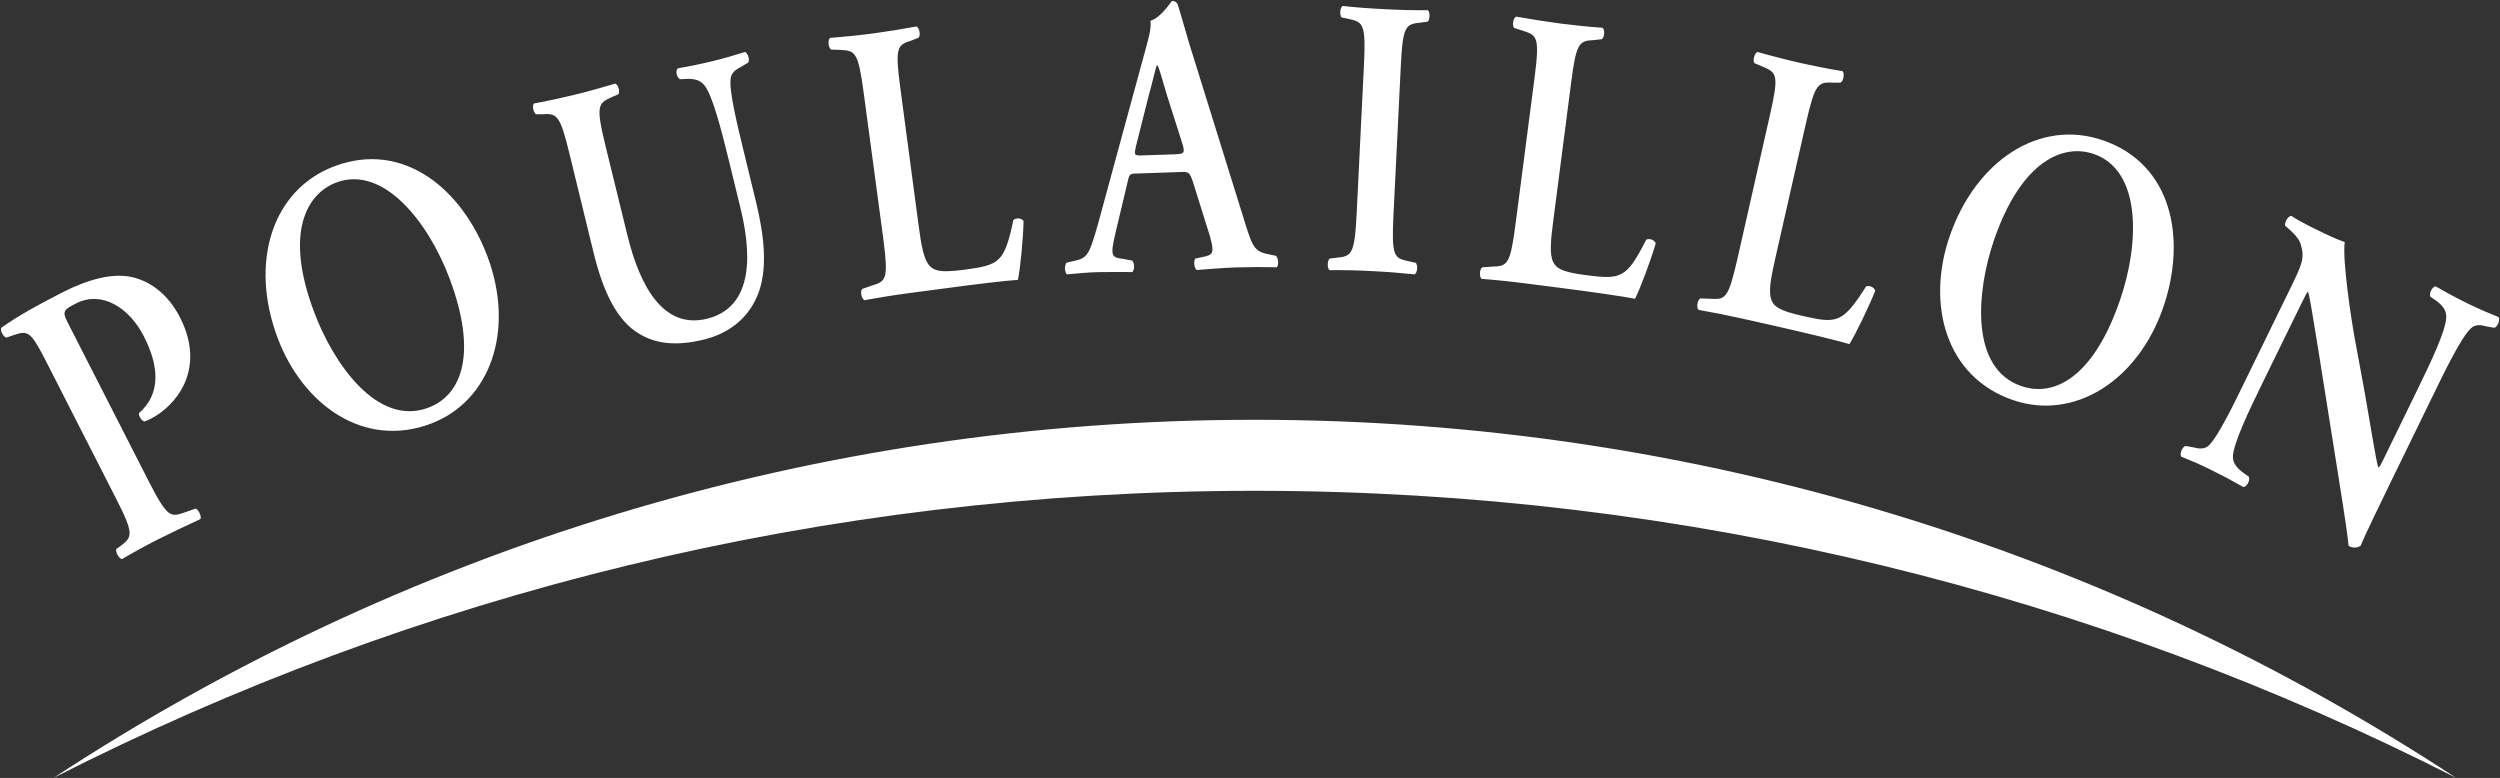 <svg version="1.2" xmlns="http://www.w3.org/2000/svg" viewBox="0 0 1549 482" width="1549" height="482"><rect x="0" y="0" width="1549" height="482" fill="#333333" stroke="none"/><defs><clipPath clipPathUnits="userSpaceOnUse" id="cp1"><path d="m-1127-333h3828v3826h-3828z"/></clipPath></defs><style>.a{fill:#fff}</style><g clip-path="url(#cp1)"><path fill-rule="evenodd" class="a" d="m71.4 307.9c11.9 23.2 10.7 24.7 3.2 30.5l-2.6 1.8c-0.4 2.2 1.8 6 3.6 6.2 6.8-4 14.6-8.3 22.3-12.2 7.7-3.9 15.8-7.7 26.3-12.6 0.8-1.5-1-5.5-2.9-6.5l-6.9 2.4c-8.8 3.1-10.7 3.3-22.6-20l-48.9-95.8c-4.4-8.5-4.5-9.3 4.2-13.7 16-8.2 33.1 2.7 42.1 20.5 9.2 18 10.8 35.4-3.1 47.5-0.2 1.7 1.4 4.5 3.3 5.2 1.5-0.5 2.9-1.2 4.5-2 13.8-7.1 34.6-29.3 17.6-62.6-7.4-14.5-19.1-23.2-31.7-25.3-10.8-1.7-24.5 1.4-41.2 9.9-15.9 8.2-26.3 13.8-37.7 21.8-1 1.6 0.9 5.3 2.9 6.2l6.6-2.2c8.1-2.5 9.9 0.7 20.1 20.7zm135.8-204.9c-38.7 14.6-52.8 59.7-35.1 106.6 15.5 41 53.2 68.6 94.9 52.9 37.2-14.1 52.1-58.3 35-103.7-15.8-41.9-52.2-71.8-94.8-55.8zm1.1 10.1c29.3-11 57.1 24.5 70.2 59.3 17.4 46.3 7.9 72.3-13.1 80.2-31.6 11.9-58.8-27.3-70.7-59.1-18.6-49.1-4.8-73.4 13.6-80.4zm159.5 43.5c5.9 24.2 14 39.9 25.1 48.1 11.4 8.4 25.2 10.1 43.2 5.7 13.2-3.2 26.4-11.2 33.1-27 6.7-15.9 4.5-36.6-0.8-58.4l-6.9-28.4c-4.6-18.9-9.8-39.9-8.8-47.8 0.4-4.1 3.6-5.9 7-7.7l3.9-2.3c1.1-2-0.2-5.8-2-6.6-7 2.2-12.1 3.7-20.1 5.7-7.5 1.8-14.8 3.3-21.4 4.4-1.8 1.2-0.9 5.6 1.2 6.8l4-0.2c5-0.2 8.5 0.7 11.1 3.9 5.1 6.1 10.7 28.3 15.1 46.2l7.3 29.9c8.9 36.3 4.3 62.5-20.8 68.6-26.6 6.5-41.4-19.2-49.4-52.3l-13.4-54.7c-6.2-25.4-4.6-26.5 4-30.4l4-1.7c1-2-0.2-6-2-6.6-8.3 2.5-16.9 4.9-25.5 7-8.4 2-17 3.9-24.8 5.3-1.3 1.3-0.5 5.4 1.2 6.7h3.5c9.4-0.6 11.3-0.3 17.4 25.1zm190-102.4c-3.4-25.3-1.8-26.3 7.2-29.2l4.1-1.6c1.5-1.4 0.6-6.3-1.3-7-8.5 1.6-17.3 3-25.9 4.2-8.9 1.2-17.8 2.1-27.6 2.9-1.6 1.2-1 6.1 0.6 7.2l5.6 0.2c9.4 0.5 11.2 1 14.6 26.3l12.2 90.8c3.3 25.4 1.7 26.3-7.3 29l-5.7 2c-1.6 1.5-0.4 6.3 1.3 7 8.2-1.5 17.9-3.1 27.8-4.4l20.4-2.7c21.8-2.9 38.7-5 46.9-5.5 1.5-6.9 3.3-26.1 3.5-36.5-1.3-1.8-4.5-2.1-6.3-0.6-5.6 26.3-8.5 27.9-30.2 30.8-15.6 2.1-19 0.5-21.8-2.5-3.5-3.8-5.1-12.5-6.7-24.7zm173.1 52.4c5.5-0.2 6.1-0.3 8.3 6.3l10.4 33.2c2.9 10.5 2.4 11.9-4.7 13.2l-4.3 0.9c-1.1 1.5-0.8 5.9 0.9 7.1 6.8-0.5 15.5-1.3 24-1.6 10.2-0.3 17.5-0.3 25.6-0.1 1.3-1.3 1.1-5.5-0.5-7.1l-2.9-0.6c-10.2-1.9-11.2-3.6-16.3-19.9l-31.8-102.2c-3.6-10.9-6.5-22.4-10-33.4-0.8-1.2-1.9-1.9-3.4-1.8-0.4 0-6.6 10.3-13.4 12.3 0.7 4.1-0.9 10.1-3.1 18l-24.1 88.5c-3.6 13.5-6.4 23.9-8.6 30.4-2.7 8.2-4.8 10.4-10.4 11.6l-5.9 1.4c-1.3 2.3-1 6 0.4 7.2 6.9-0.7 13-1.2 19.5-1.4 8.1 0 14.6-0.2 20.9 0 1.5-1 1.6-5.4 0.1-7.1l-5.7-1.1c-7.3-0.9-8.1-1.6-4.7-16.3l7.1-29.8c1.5-6.7 1.3-6.7 6.5-6.8zm-23.3-10.3c-4.7 0.1-5.3 0.2-3.4-7.1l7.3-29c3.2-11.7 4.5-17.9 5.2-19.7h0.5c1 1.7 2.3 6.4 6.1 19.3l9.3 29.2c1.8 5.9 1 6.4-4.5 6.6zm160.3-54.6c1.2-26.1 3.1-26.7 12.4-27.7l4.4-0.6c1.4-1.6 1.4-6.1-0.1-7.1-8.7 0.1-17.5-0.1-26.2-0.6q-13.6-0.6-26.5-2c-1.6 0.9-2 5.3-0.7 7.1l4.3 0.9c9.1 2 10.9 2.8 9.6 28.8l-4.5 91.5c-1.3 26-3.1 26.7-12.5 27.7l-4.3 0.5c-1.5 1.7-1.5 6.2 0 7.2 8.7-0.1 18 0.1 26.6 0.6 8.7 0.4 17.5 1.1 26.1 2 1.7-0.9 2.1-5.3 0.8-7.1l-4.3-1c-9.2-1.9-10.9-2.7-9.6-28.8zm105.6 9.4c3.2-25.3 5.1-25.8 14.5-26.3l4.4-0.5c1.8-1 2.2-5.9 0.5-7.1-8.6-0.6-17.4-1.5-26-2.6-9-1.2-17.8-2.6-27.5-4.3-1.9 0.7-2.5 5.6-1.3 7l5.4 1.7c8.9 2.9 10.6 3.8 7.3 29.2l-11.8 90.8c-3.3 25.4-5.1 25.9-14.5 26.2l-6 0.4c-1.9 1.1-2 6-0.5 7.2 8.3 0.6 18 1.6 28 2.9l20.3 2.6c21.9 2.8 38.7 5.3 46.8 6.8 3.2-6.3 9.9-24.3 12.8-34.3-0.7-2.1-3.8-3.3-5.9-2.3-12.2 24-15.5 24.8-37.2 22-15.6-2-18.5-4.4-20.4-8.1-2.4-4.5-1.6-13.4 0-25.6zm145.5 25.1c5.7-25 7.6-25.4 17-25h4.4c1.8-0.9 2.7-5.7 1.2-7.1-8.5-1.4-17.2-3.1-25.7-5-8.8-2-17.4-4.2-26.9-6.9-2 0.6-3.1 5.4-2 6.9l5.2 2.2c8.6 3.7 10.2 4.8 4.5 29.8l-20.2 89.3c-5.7 25-7.5 25.3-16.9 24.7l-6-0.2c-2 0.9-2.6 5.8-1.2 7.1 8.2 1.4 17.8 3.3 27.6 5.5l20 4.5c21.5 4.9 38 8.9 45.9 11.2 3.8-6 12.1-23.2 16-33-0.5-2.1-3.4-3.5-5.6-2.8-14.5 22.7-17.8 23.3-39.2 18.4-15.3-3.4-18-6.1-19.5-9.9-2-4.8-0.4-13.5 2.3-25.5zm183.9 10.7c-39.1-13.4-78.7 12.4-95 59.8-14.2 41.5-2.7 86.8 39.4 101.2 37.7 12.9 77.3-11.7 93.1-57.6 14.5-42.4 5.6-88.6-37.5-103.4zm-5.6 8.5c29.6 10.2 28.4 55.2 16.3 90.4-16 46.8-40 60.7-61.2 53.4-31.9-10.9-27.9-58.4-16.9-90.5 17.1-49.6 43.2-59.7 61.8-53.3zm209.7 150.6c8.5-17.5 17.9-36.7 23.8-42.4 2.9-2.9 6.4-2.3 10.1-1.3l4.6 0.8c2.2-0.8 3.6-4.8 2.7-6.6-6.5-2.6-11.2-4.6-18.9-8.3-6.9-3.4-13.3-6.8-20-10.7-2.1-0.2-4.3 3.9-3.5 6.3l3.8 2.6c4 3.1 6.1 5.8 6.1 9.9 0 8.2-9.8 28.6-17.9 45.2l-21 43.1c-1.8 3.6-2.3 4.7-3.2 5.1-1.1-2.2-6.1-33.7-8.6-47.5l-6-32.5c-2.1-11.4-7.8-48.7-6.2-59.7-4.4-1.6-8.8-3.5-12.5-5.3-4.4-2.2-14.3-6.7-20.5-10.9-2.2-0.1-4.5 4.2-3.9 6.1l2.3 2c2.2 1.8 6.3 6 7.2 9 2.9 9.3 1 12.8-7.4 30l-25.6 52.4c-8.5 17.5-17.9 36.8-23.6 42.5-2.9 2.9-6.6 2.2-10.2 1.3l-4.5-0.8c-2.1 0.8-3.6 4.8-2.7 6.6 6.4 2.6 11.3 4.6 18.7 8.3 6.7 3.3 13.5 6.9 19.8 10.5 2.1 0.2 4.4-3.9 3.5-6.3l-3.5-2.5c-4-3-6.4-5.9-6.4-9.9 0.2-8.2 10-28.6 18.1-45.2l21.1-43.1c5.7-11.7 6.9-14.2 7.4-13.9 1.4 4.8 3 16 6.6 37.7l12.6 79.3c3.9 24.3 5.3 34.4 5.9 40.4 2 1.3 4.9 1.6 7.5-0.1 2-5.4 15.3-32.6 18.5-39.2zm14.7 235.9c-213.7-140.2-469.4-221.8-744.2-221.8-274.8 0-530.5 81.6-744.2 221.8 223.4-113.7 476.3-177.8 744.2-177.8 267.9 0 520.8 64.1 744.2 177.8z"/></g></svg>